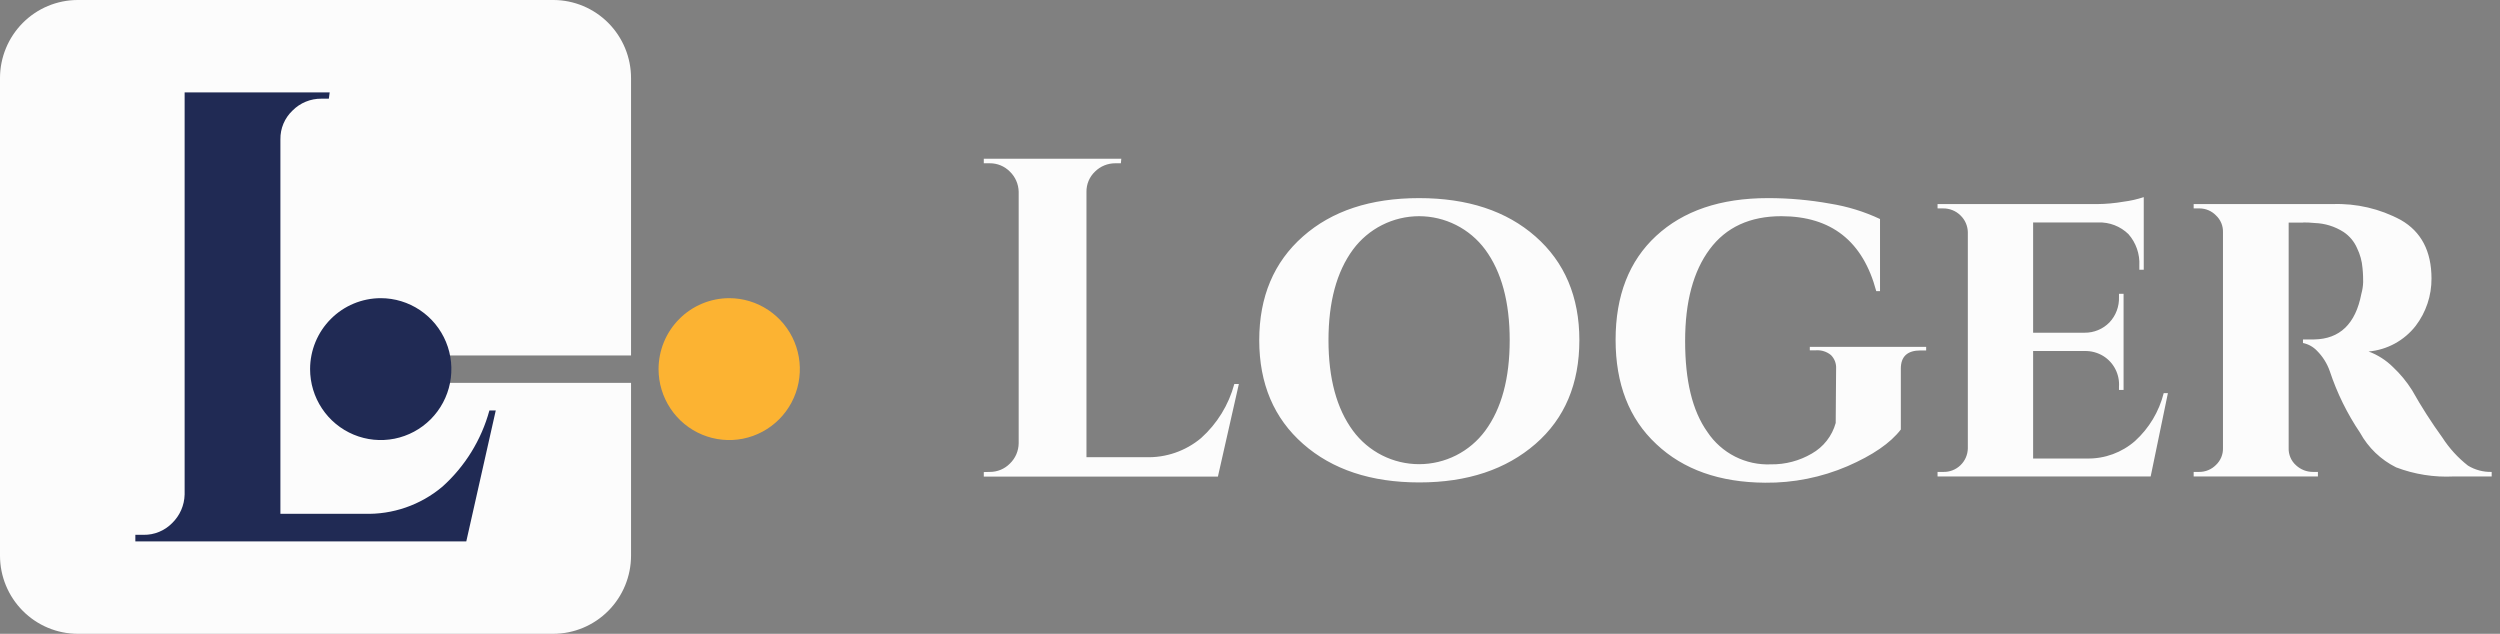 <svg width="142" height="36" viewBox="0 0 142 36" fill="none" xmlns="http://www.w3.org/2000/svg">
    <rect x="0" y="0" width="142" height="36" fill="#808080" stroke="none"/>
    <path fill-rule="evenodd" clip-rule="evenodd" d="M4.405 0H31.438C32.608 0.004 33.727 0.473 34.553 1.304C35.378 2.136 35.843 3.261 35.843 4.435V20.19H24.436V21.747H35.843V31.565C35.841 32.738 35.377 33.863 34.552 34.694C33.726 35.525 32.607 35.995 31.438 36H4.405C3.236 35.995 2.117 35.525 1.292 34.694C0.466 33.863 0.002 32.738 0 31.565V4.435C0.001 3.261 0.465 2.136 1.291 1.304C2.116 0.473 3.236 0.004 4.405 0Z" fill="#FCFCFC"/>
    <path d="M8.159 30.378C8.46 30.382 8.758 30.326 9.036 30.211C9.314 30.097 9.566 29.927 9.777 29.713C10.217 29.286 10.472 28.703 10.487 28.088V5.247H18.726L18.678 5.605H18.254C17.949 5.602 17.647 5.661 17.365 5.777C17.083 5.893 16.827 6.065 16.613 6.282C16.392 6.491 16.218 6.744 16.099 7.024C15.981 7.304 15.923 7.606 15.927 7.911V29.183H20.685C22.303 29.237 23.884 28.689 25.125 27.646C26.413 26.491 27.341 24.987 27.798 23.315H28.159L26.485 30.752H7.688V30.378H8.159Z" fill="#202A54"/>
    <path fill-rule="evenodd" clip-rule="evenodd" d="M21.626 16.936C22.419 16.936 23.195 17.173 23.855 17.616C24.515 18.058 25.029 18.688 25.333 19.424C25.637 20.16 25.716 20.97 25.561 21.752C25.407 22.533 25.024 23.251 24.463 23.815C23.902 24.378 23.187 24.762 22.409 24.918C21.63 25.073 20.823 24.993 20.09 24.688C19.357 24.383 18.73 23.867 18.29 23.204C17.849 22.542 17.613 21.763 17.613 20.966C17.614 19.897 18.037 18.873 18.79 18.118C19.542 17.362 20.562 16.938 21.626 16.936Z" fill="#202A54"/>
    <path fill-rule="evenodd" clip-rule="evenodd" d="M41.419 16.936C42.212 16.936 42.988 17.173 43.648 17.616C44.308 18.058 44.822 18.688 45.126 19.424C45.43 20.16 45.509 20.97 45.354 21.752C45.2 22.533 44.817 23.251 44.256 23.815C43.695 24.378 42.98 24.762 42.202 24.918C41.423 25.073 40.617 24.993 39.883 24.688C39.15 24.383 38.523 23.867 38.083 23.204C37.642 22.542 37.406 21.763 37.406 20.966C37.407 19.897 37.83 18.873 38.583 18.118C39.335 17.362 40.355 16.938 41.419 16.936Z" fill="#FCB332"/>
    <path d="M56.216 26.805C56.429 26.807 56.64 26.766 56.837 26.685C57.034 26.603 57.212 26.483 57.362 26.331C57.517 26.182 57.641 26.003 57.727 25.806C57.812 25.608 57.858 25.396 57.861 25.18V10.891C57.852 10.459 57.672 10.048 57.362 9.748C57.212 9.596 57.034 9.476 56.837 9.394C56.64 9.313 56.429 9.272 56.216 9.274H55.879V9.016H63.69L63.666 9.274H63.353C63.138 9.273 62.926 9.314 62.727 9.395C62.528 9.476 62.347 9.596 62.195 9.748C62.039 9.896 61.916 10.074 61.832 10.272C61.749 10.47 61.708 10.684 61.711 10.899V25.968H65.074C66.219 26.007 67.338 25.622 68.218 24.886C69.132 24.067 69.79 22.999 70.109 21.812H70.367L69.177 27.071H55.879V26.813L56.216 26.805ZM71.525 19.323C71.525 16.851 72.357 14.888 74.007 13.431C75.656 11.974 77.853 11.253 80.605 11.253C83.356 11.253 85.561 11.978 87.214 13.431C88.868 14.884 89.708 16.851 89.708 19.323C89.708 21.796 88.879 23.771 87.214 25.216C85.549 26.661 83.36 27.402 80.617 27.402C77.873 27.402 75.672 26.669 74.019 25.216C72.365 23.763 71.525 21.804 71.525 19.323ZM75.458 19.323C75.458 21.489 75.918 23.205 76.85 24.468C77.285 25.056 77.851 25.535 78.503 25.864C79.155 26.194 79.875 26.365 80.605 26.365C81.335 26.365 82.054 26.194 82.707 25.864C83.359 25.535 83.925 25.056 84.359 24.468C85.291 23.205 85.751 21.489 85.751 19.323C85.751 17.158 85.291 15.442 84.359 14.175C83.924 13.588 83.358 13.11 82.706 12.781C82.054 12.452 81.334 12.28 80.605 12.28C79.875 12.28 79.155 12.452 78.503 12.781C77.851 13.11 77.285 13.588 76.85 14.175C75.918 15.442 75.458 17.158 75.458 19.323ZM94.07 25.216C92.531 23.783 91.766 21.804 91.766 19.3C91.766 16.795 92.531 14.82 94.07 13.399C95.608 11.978 97.713 11.253 100.414 11.253C101.601 11.251 102.786 11.357 103.954 11.568C104.934 11.725 105.887 12.018 106.785 12.44V16.537H106.571C105.818 13.702 104.021 12.283 101.179 12.28C99.403 12.28 98.043 12.902 97.111 14.156C96.179 15.41 95.715 17.134 95.715 19.367C95.715 21.601 96.112 23.317 96.984 24.543C97.379 25.134 97.918 25.612 98.549 25.933C99.181 26.254 99.885 26.406 100.592 26.375C101.405 26.386 102.205 26.176 102.908 25.765C103.237 25.579 103.527 25.33 103.76 25.032C103.994 24.733 104.166 24.391 104.268 24.026L104.291 20.932C104.299 20.791 104.276 20.65 104.226 20.518C104.175 20.387 104.098 20.267 103.998 20.168C103.762 19.974 103.462 19.878 103.157 19.897H102.797V19.702H109.406V19.905H109.089C108.336 19.905 107.967 20.251 107.967 20.94V24.396C107.372 25.172 106.361 25.861 104.934 26.482C103.456 27.116 101.862 27.435 100.255 27.418C97.67 27.399 95.613 26.671 94.086 25.232L94.07 25.216ZM122.158 27.063H110.053V26.805H110.366C110.546 26.811 110.726 26.781 110.895 26.717C111.064 26.653 111.219 26.555 111.35 26.43C111.481 26.305 111.586 26.155 111.659 25.989C111.731 25.823 111.77 25.644 111.773 25.463V13.184C111.764 12.826 111.615 12.485 111.357 12.237C111.226 12.107 111.072 12.006 110.901 11.937C110.731 11.869 110.549 11.835 110.366 11.838H110.053V11.592H119.101C119.61 11.588 120.118 11.543 120.619 11.456C121.009 11.407 121.392 11.32 121.765 11.197V15.322H121.515V15.083C121.549 14.431 121.327 13.79 120.897 13.3C120.67 13.078 120.401 12.905 120.106 12.791C119.811 12.677 119.496 12.624 119.18 12.635H115.481V18.898H118.403C118.666 18.901 118.927 18.851 119.17 18.75C119.414 18.65 119.634 18.501 119.818 18.312C120 18.119 120.141 17.892 120.233 17.644C120.326 17.396 120.368 17.132 120.358 16.867V16.688H120.619V22.15H120.358V21.967C120.382 21.621 120.311 21.276 120.153 20.968C119.995 20.659 119.756 20.401 119.462 20.219C119.15 20.03 118.791 19.932 118.427 19.937H115.481V26.044H118.561C119.555 26.059 120.52 25.704 121.27 25.049C122.068 24.323 122.635 23.377 122.899 22.329H123.137L122.158 27.063ZM130.817 12.643H129.996V25.439C129.988 25.626 130.022 25.813 130.096 25.985C130.169 26.157 130.28 26.311 130.421 26.434C130.682 26.674 131.023 26.806 131.376 26.805H131.658V27.063H124.6V26.805H124.905C125.084 26.807 125.262 26.773 125.428 26.704C125.593 26.636 125.743 26.535 125.869 26.407C125.999 26.284 126.101 26.135 126.17 25.969C126.238 25.804 126.271 25.626 126.265 25.447V13.184C126.27 13.007 126.237 12.831 126.169 12.668C126.1 12.504 125.998 12.357 125.869 12.237C125.748 12.111 125.603 12.011 125.443 11.943C125.283 11.875 125.111 11.839 124.937 11.838H124.6V11.592H132.49C133.84 11.543 135.178 11.855 136.368 12.495C137.526 13.159 138.106 14.264 138.109 15.812C138.117 16.787 137.8 17.737 137.209 18.511C136.886 18.924 136.482 19.266 136.023 19.516C135.563 19.766 135.057 19.919 134.536 19.965C135.055 20.157 135.527 20.459 135.92 20.848C136.337 21.239 136.702 21.682 137.007 22.166C137.528 23.095 138.103 23.992 138.727 24.854C139.119 25.462 139.61 26 140.179 26.446C140.584 26.693 141.052 26.817 141.527 26.805V27.063H139.37C138.255 27.119 137.142 26.943 136.099 26.546C135.233 26.116 134.519 25.432 134.053 24.583C133.322 23.501 132.743 22.324 132.332 21.083C132.179 20.645 131.93 20.248 131.602 19.921C131.388 19.697 131.112 19.544 130.809 19.483V19.28H131.448C132.899 19.256 133.799 18.396 134.124 16.692C134.185 16.475 134.22 16.252 134.227 16.027C134.227 15.836 134.227 15.577 134.191 15.231C134.16 14.833 134.054 14.446 133.878 14.088C133.716 13.716 133.45 13.4 133.113 13.176C132.622 12.861 132.054 12.685 131.471 12.667C131.259 12.645 131.046 12.634 130.833 12.635L130.817 12.643Z" fill="#FCFCFC"/>
    </svg>
    